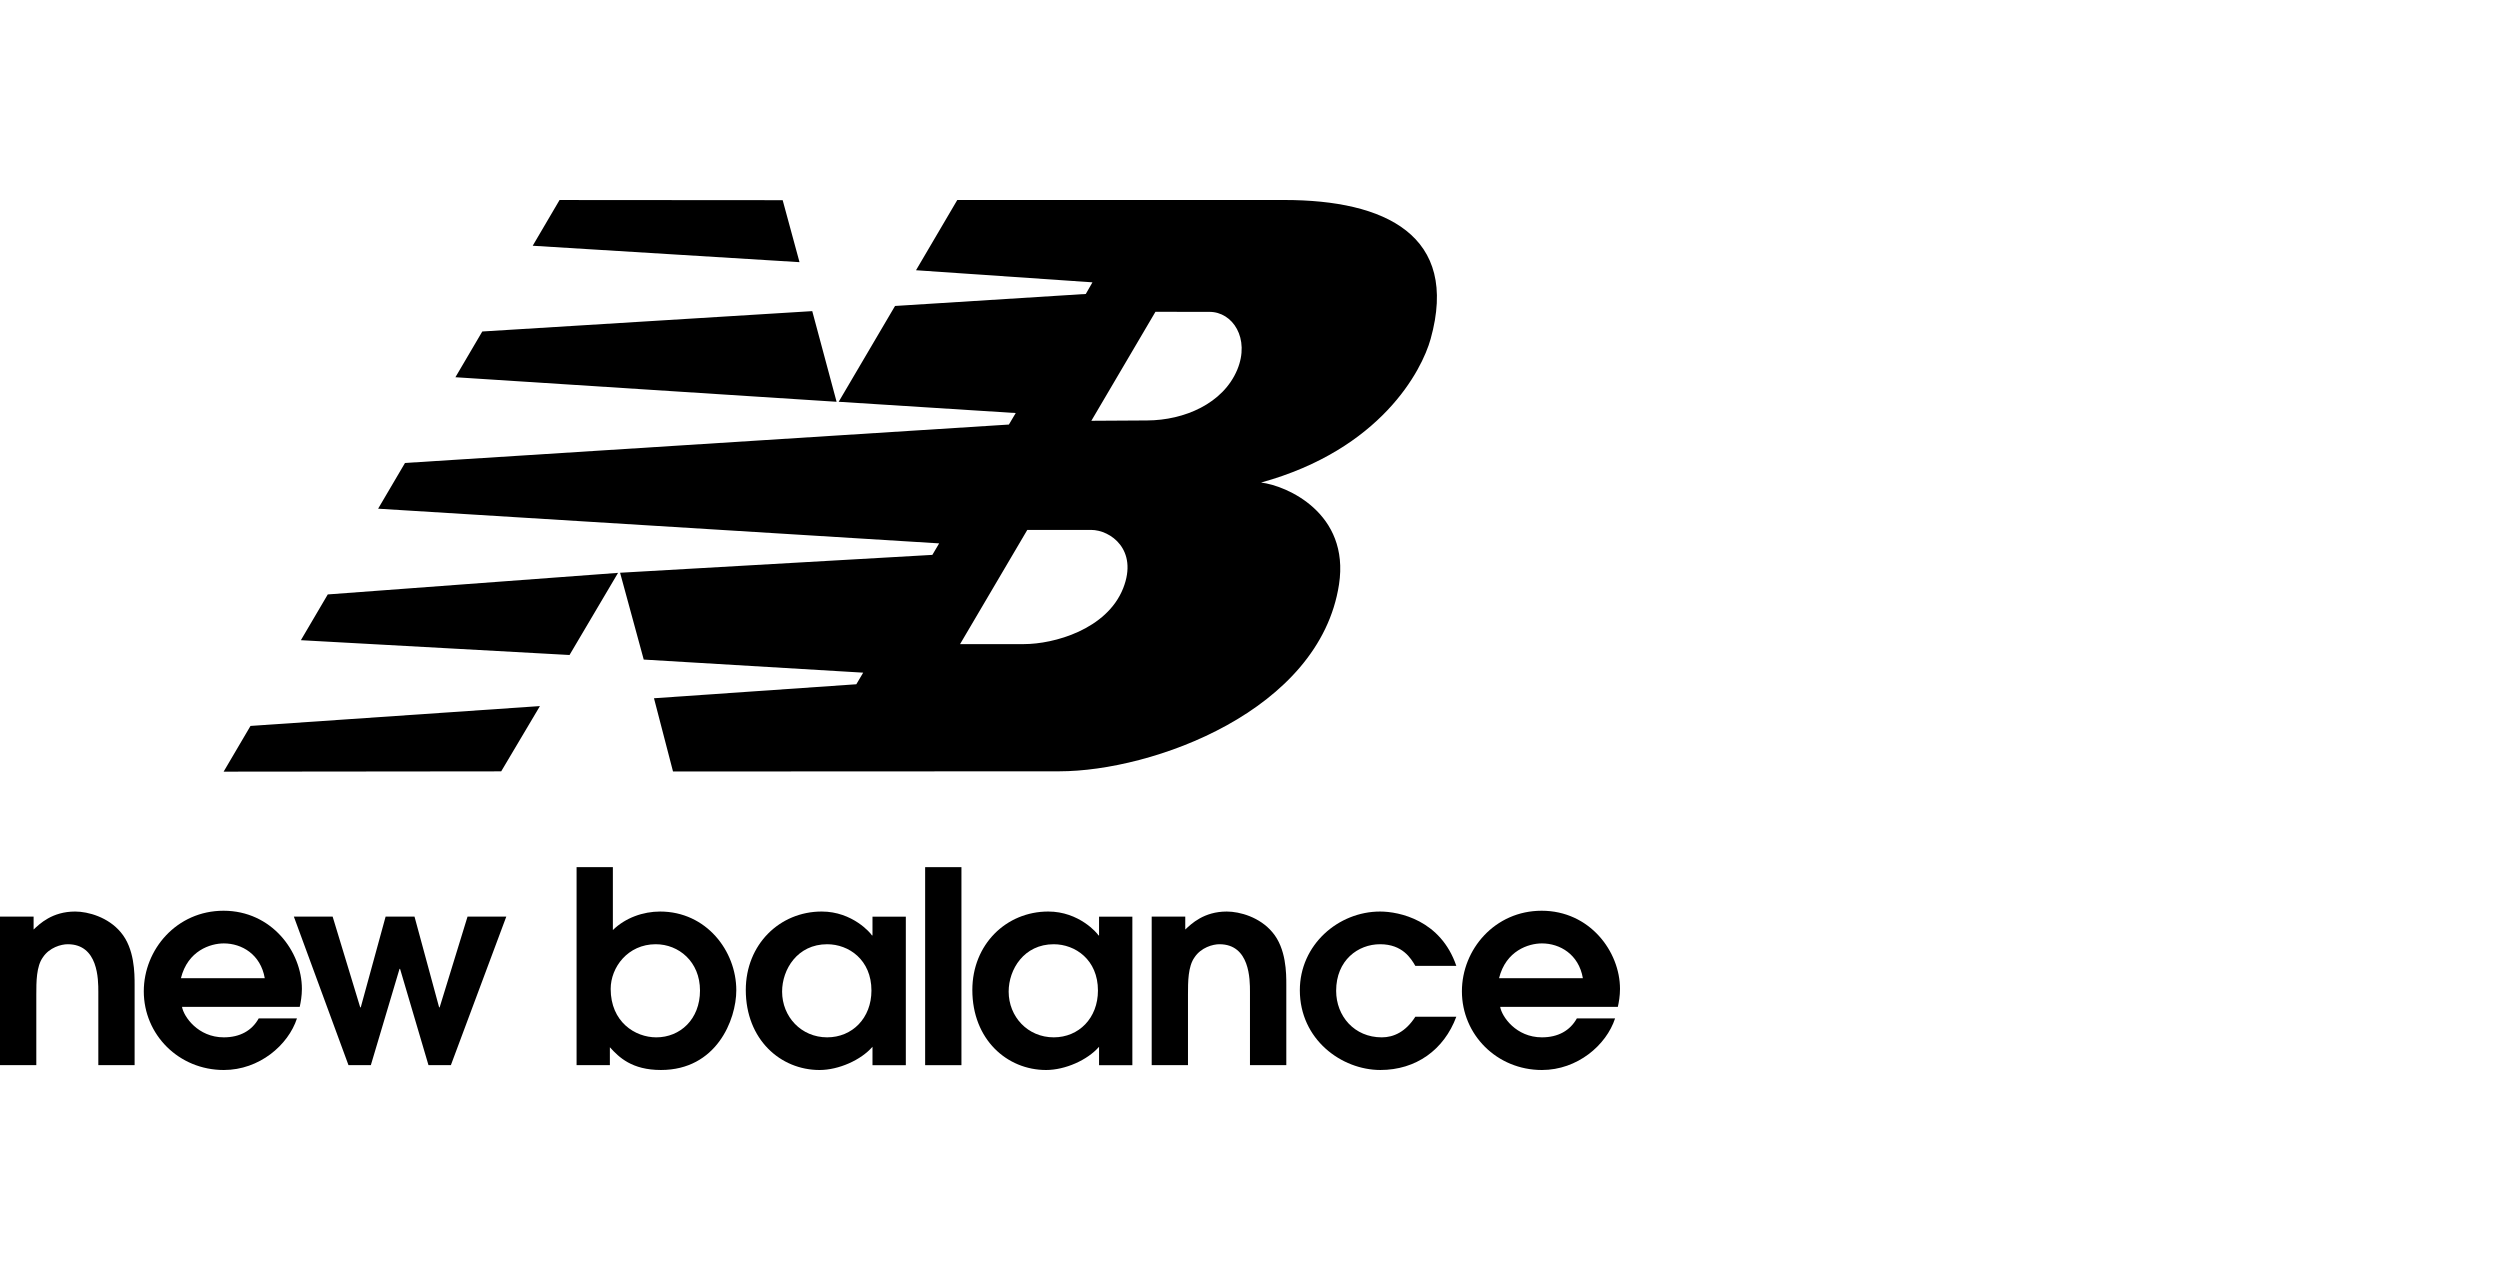 <svg width="250" height="127" viewBox="0 0 250 127" fill="none" xmlns="http://www.w3.org/2000/svg">
<path d="M0 106.516H3.631V99.452C3.631 98.194 3.631 96.642 4.288 95.733C4.942 94.745 6.117 94.423 6.773 94.423C9.832 94.423 9.832 97.957 9.832 99.184V106.516H13.461V98.49C13.461 97.337 13.461 94.851 12.07 93.22C10.816 91.72 8.82 91.154 7.512 91.154C5.216 91.154 3.96 92.39 3.36 92.952V91.663H0V106.516Z" fill="black"/>
<path fill-rule="evenodd" clip-rule="evenodd" d="M29.973 100.684C30.077 100.204 30.19 99.587 30.19 98.892C30.19 95.149 27.158 91.074 22.352 91.074C17.682 91.074 14.379 94.933 14.379 99.132C14.379 103.465 17.875 107 22.381 107C25.93 107 28.823 104.514 29.698 101.837H25.873C25.192 103.067 23.992 103.734 22.381 103.734C19.787 103.734 18.366 101.648 18.201 100.684H29.973ZM18.092 97.82C18.775 95.063 21.042 94.341 22.381 94.341C24.183 94.341 26.065 95.438 26.476 97.82H18.092Z" fill="black"/>
<path d="M34.849 106.516H37.084L39.953 96.885H40.006L42.849 106.516H45.087L50.629 91.663H46.753L43.965 100.736H43.912L41.451 91.663H38.561L36.076 100.736H36.021L33.264 91.663H29.386L34.849 106.516Z" fill="black"/>
<path fill-rule="evenodd" clip-rule="evenodd" d="M57.658 106.516H60.987V104.724C61.885 105.715 63.174 106.999 66.096 106.999C71.636 106.999 73.63 101.996 73.63 99.023C73.63 95.094 70.628 91.154 66.013 91.154C64.319 91.154 62.543 91.773 61.287 93.005V86.715H57.658V106.516ZM61.068 98.892C61.068 96.725 62.788 94.423 65.573 94.423C67.869 94.423 70 96.159 70 99.053C70 101.94 68.006 103.735 65.629 103.735C63.5 103.735 61.068 102.183 61.068 98.892Z" fill="black"/>
<path fill-rule="evenodd" clip-rule="evenodd" d="M90.583 91.664H87.249V93.542H87.195C87.084 93.326 85.254 91.153 82.172 91.153C77.968 91.153 74.579 94.447 74.579 98.999C74.579 103.948 78.048 107 81.954 107C83.863 107 86.104 106.007 87.249 104.676V106.517H90.583V91.664ZM87.144 99.054C87.144 101.809 85.229 103.734 82.716 103.734C80.123 103.734 78.21 101.674 78.21 99.159C78.21 96.939 79.739 94.424 82.716 94.424C84.874 94.424 87.144 95.974 87.144 99.054Z" fill="black"/>
<path d="M96.144 86.715H92.514V106.517H96.144V86.715Z" fill="black"/>
<path fill-rule="evenodd" clip-rule="evenodd" d="M113.236 91.664H109.905V93.542H109.849C109.739 93.326 107.908 91.153 104.826 91.153C100.617 91.153 97.234 94.447 97.234 98.999C97.234 103.948 100.703 107 104.607 107C106.517 107 108.755 106.007 109.905 104.676V106.517H113.236V91.664ZM109.795 99.054C109.795 101.809 107.885 103.734 105.372 103.734C102.776 103.734 100.866 101.674 100.866 99.159C100.866 96.939 102.395 94.424 105.372 94.424C107.529 94.424 109.795 95.974 109.795 99.054Z" fill="black"/>
<path d="M115.169 106.516H118.798V99.452C118.798 98.194 118.798 96.642 119.455 95.733C120.109 94.745 121.288 94.423 121.94 94.423C124.997 94.423 124.997 97.957 124.997 99.184V106.516H128.631V98.49C128.631 97.337 128.631 94.851 127.235 93.22C125.98 91.72 123.989 91.154 122.677 91.154C120.381 91.154 119.129 92.39 118.526 92.952V91.663H115.169V106.516Z" fill="black"/>
<path d="M141.534 101.674C140.576 103.173 139.378 103.735 138.177 103.735C135.443 103.735 133.615 101.621 133.615 99.079C133.615 96.028 135.8 94.423 138.01 94.423C140.25 94.423 141.098 95.841 141.534 96.588H145.632C144.075 92.011 139.92 91.154 138.01 91.154C133.832 91.154 129.984 94.478 129.984 99.022C129.984 103.948 134.157 106.999 138.04 106.999C141.59 106.999 144.399 104.991 145.632 101.674H141.534Z" fill="black"/>
<path fill-rule="evenodd" clip-rule="evenodd" d="M161.784 100.684C161.891 100.204 162 99.587 162 98.892C162 95.149 158.971 91.074 154.165 91.074C149.495 91.074 146.191 94.933 146.191 99.132C146.191 103.465 149.686 107 154.192 107C157.74 107 160.637 104.514 161.509 101.837H157.687C157.003 103.067 155.805 103.734 154.192 103.734C151.596 103.734 150.177 101.648 150.017 100.684H161.784ZM149.905 97.82C150.589 95.063 152.854 94.341 154.192 94.341C155.996 94.341 157.878 95.438 158.287 97.82H149.905Z" fill="black"/>
<path fill-rule="evenodd" clip-rule="evenodd" d="M61.805 57.286L56.952 65.5L30.088 64.019L32.777 59.443L61.805 57.286ZM81.225 31.113L83.659 40.178L45.541 37.723L48.229 33.149L81.225 31.113ZM55.955 20.002L78.267 20.018L79.951 26.216L53.27 24.575L55.955 20.002ZM53.993 70.608L50.119 77.136L22.362 77.165L25.05 72.593L53.993 70.608ZM102.726 52.996L96.007 64.41H102.407C105.371 64.41 110.685 62.959 112.319 58.822C113.834 54.976 111.05 52.991 109.107 52.991L102.726 52.996ZM109.134 42.079L114.716 42.045C118.43 42.026 122.305 40.36 123.722 36.982C125.029 33.847 123.272 31.177 120.943 31.187L115.544 31.181L109.134 42.079ZM83.868 40.178L89.504 30.596L108.58 29.396L109.246 28.233L91.601 27.024L95.727 20.002L128.45 20C138.513 20 145.957 23.526 143.063 33.894C142.193 37.035 138.102 44.942 126.106 48.255C128.653 48.552 134.994 51.305 133.901 58.444C131.96 71.102 115.236 77.128 105.933 77.131L67.301 77.149L65.398 69.825L85.632 68.426L86.319 67.266L64.373 65.957L62.008 57.275L93.236 55.488L93.915 54.338L37.812 50.869L40.5 46.297L100.889 42.455L101.573 41.304L83.868 40.178Z" fill="black"/>
</svg>
